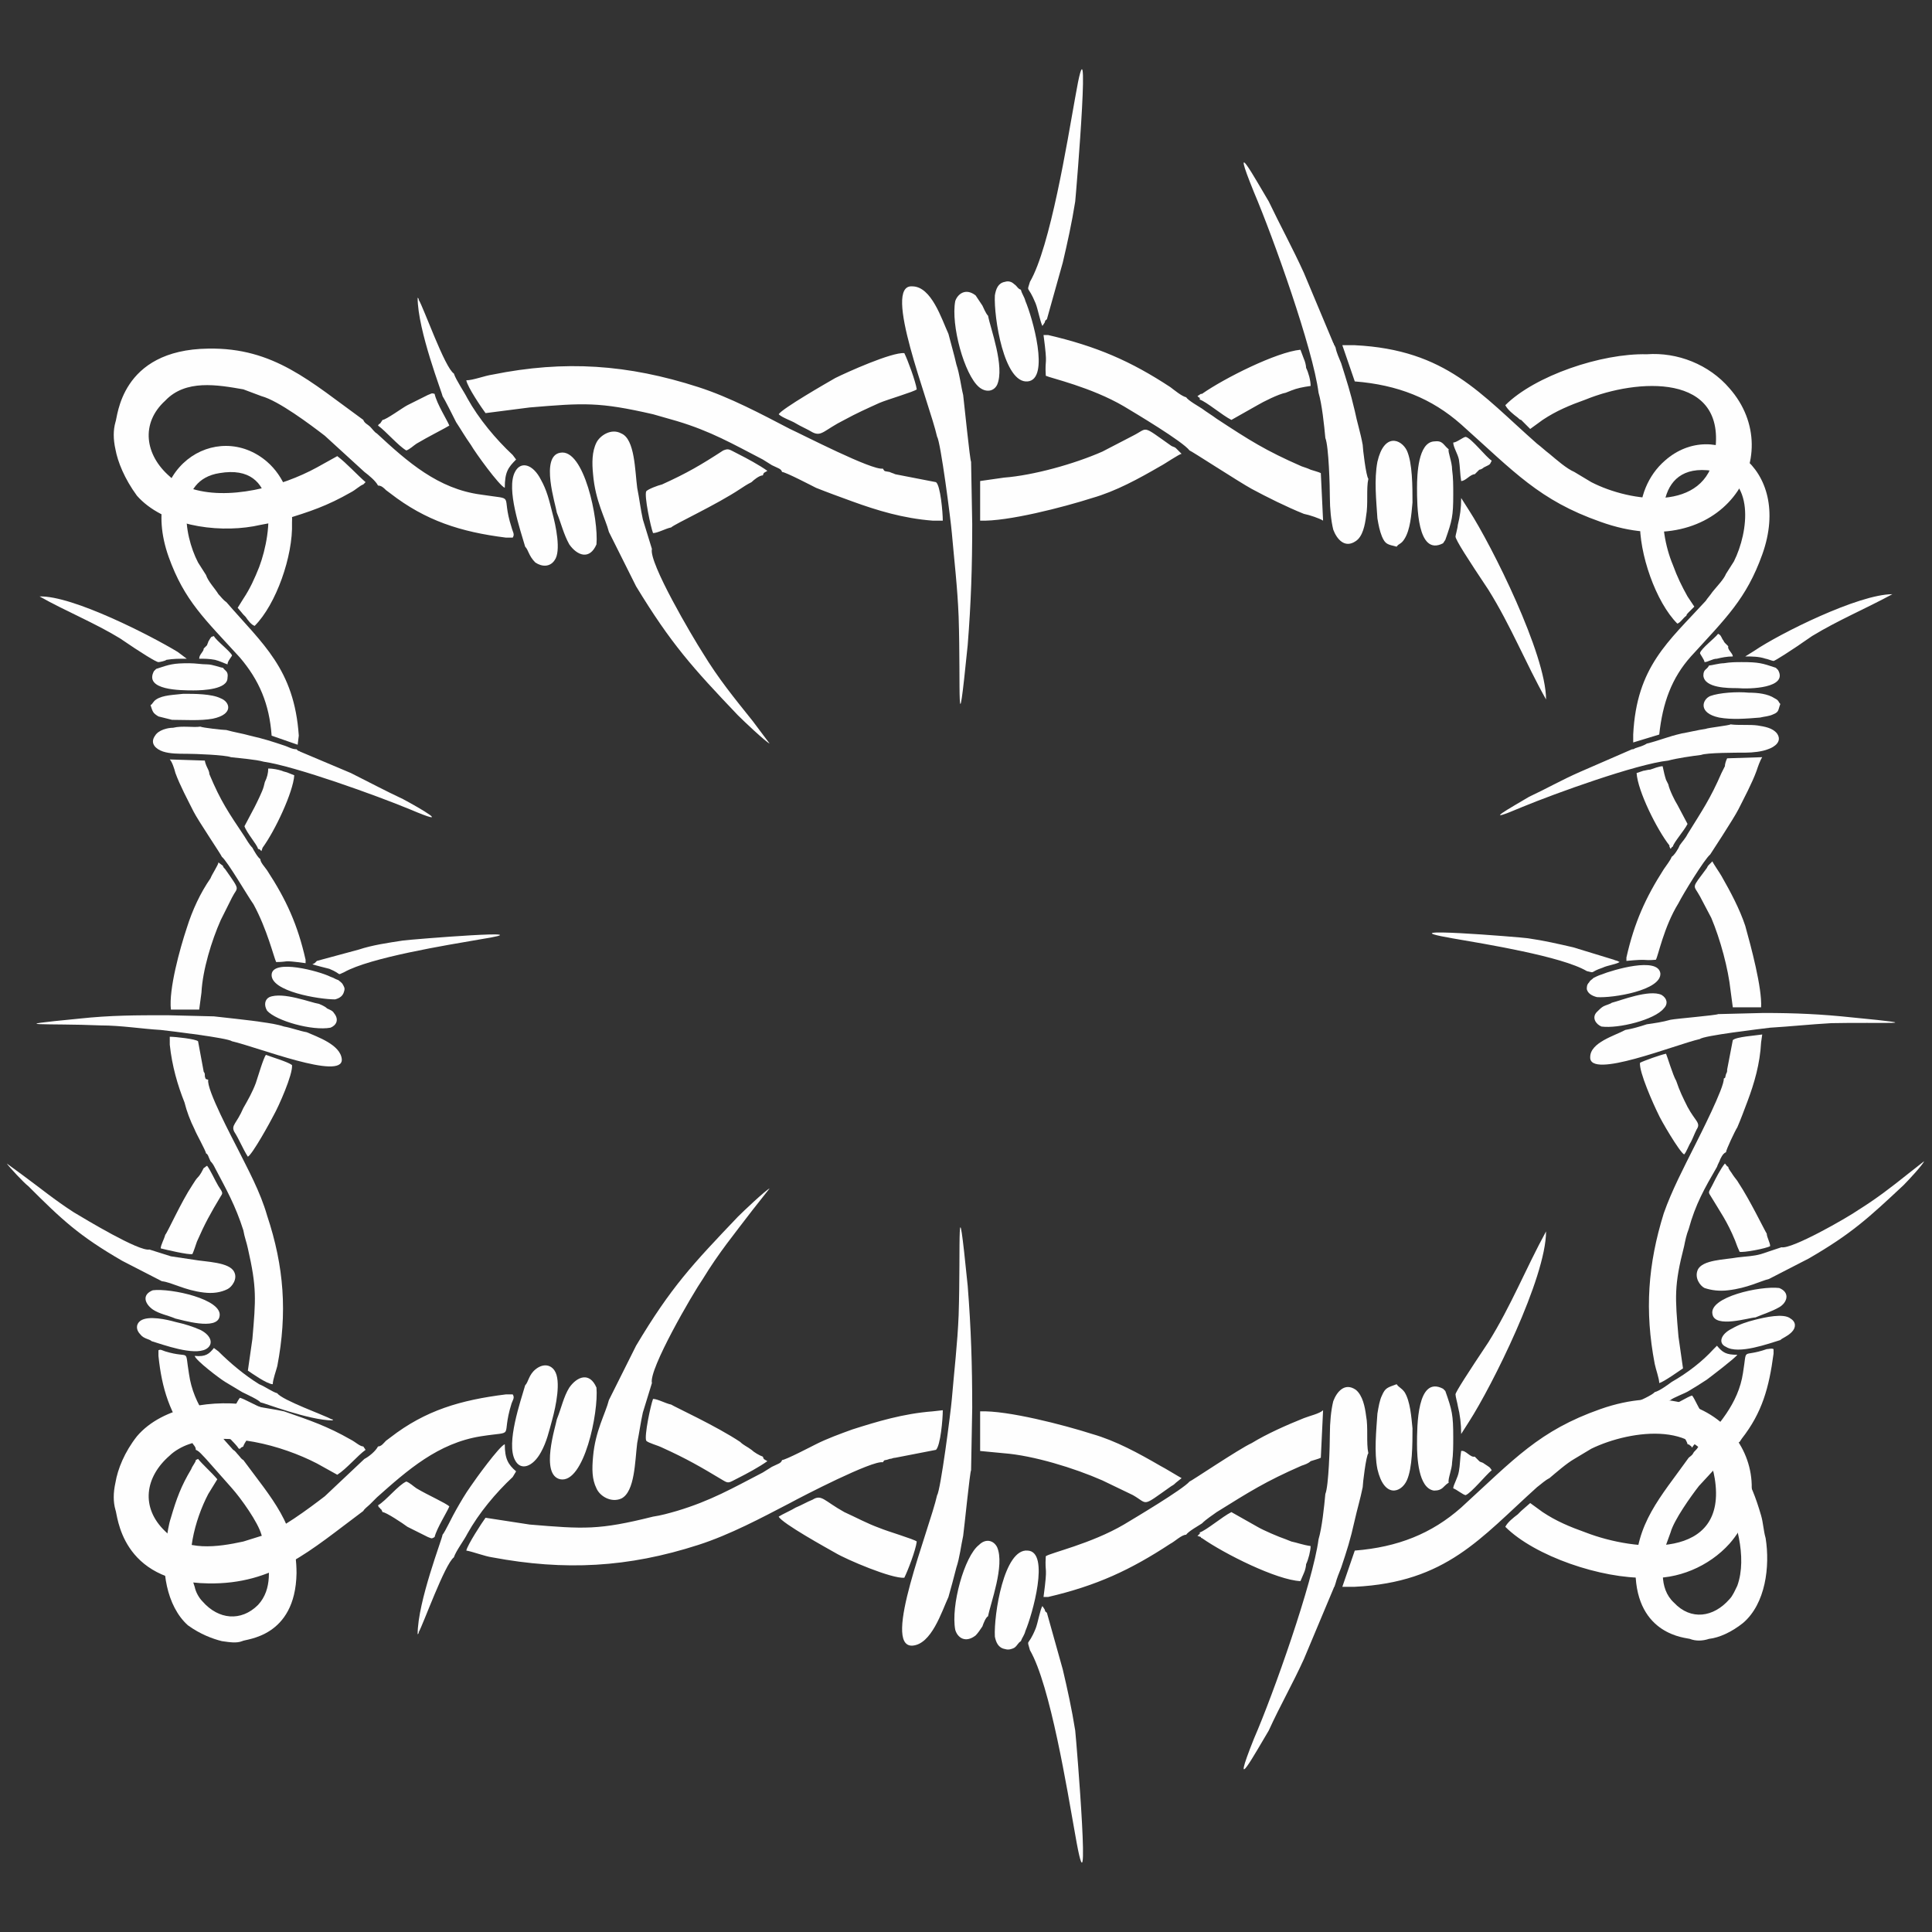 <?xml version="1.0" encoding="UTF-8"?> <!-- Creator: CorelDRAW X7 --> <svg xmlns="http://www.w3.org/2000/svg" xmlns:xlink="http://www.w3.org/1999/xlink" xml:space="preserve" width="1.707in" height="1.707in" style="shape-rendering:geometricPrecision; text-rendering:geometricPrecision; image-rendering:optimizeQuality; fill-rule:evenodd; clip-rule:evenodd" viewBox="0 0 1707 1707"><rect x="0" y="0" width="1707" height="1707" fill="#333333" stroke="none"/> <defs> <style type="text/css"> <![CDATA[ .fil0 {fill:#FEFEFE} ]]> </style> </defs> <g id="Layer_x0020_1">  <path class="fil0" d="M1557 490c28,-78 -42,-122 -86,-83 -15,13 -23,33 -22,53 -1,29 14,72 33,91 3,-1 5,-5 8,-7 0,-1 1,-2 2,-3l5 -5 -6 -9c-5,-9 -9,-17 -13,-28 -13,-31 -18,-91 35,-83 38,6 32,54 19,80l-7 11c-2,5 -8,11 -12,16 -2,3 -4,5 -6,8 -33,36 -61,58 -64,118l0 7 23 -7c3,-28 11,-50 28,-69 31,-34 49,-51 63,-90zm44 72c23,-14 47,-24 71,-37 -30,0 -100,35 -122,50l-8 5c6,0 12,0 18,2 1,0 6,2 7,2 1,0 14,-8 34,-22zm-95 23c3,0 7,-3 11,-3 4,-1 9,-2 14,-2 0,-3 -5,-6 -4,-9l-3 -3c-1,-1 -1,-2 -2,-3 -2,-4 -2,-4 -4,-5 -3,4 -15,13 -16,17 0,1 4,6 4,8zm-15 691c3,1 1,0 2,1 2,1 1,1 2,2 3,-5 13,-13 16,-18 -1,-3 -3,-5 -4,-7 -5,-7 -10,-19 -12,-21 -4,1 -14,8 -20,9 -1,2 -1,2 0,5l7 13c2,3 9,14 9,16zm-76 -369c15,2 47,-6 55,-16 4,-4 3,-9 -2,-12 -11,-5 -36,5 -44,7 -1,1 -5,2 -7,3 -2,1 -4,3 -6,5 -5,5 -1,11 4,13zm-4 -26c14,1 57,-6 56,-21 -2,-15 -42,-3 -52,1 -3,1 -5,2 -7,3 -2,2 -3,2 -4,4 -2,2 -2,4 -2,6 1,4 5,6 9,7zm162 303c2,-2 6,-3 10,-7 4,-4 4,-9 -1,-12 -6,-5 -23,-1 -31,1 -8,2 -14,4 -21,8 -10,5 -12,13 -5,16 11,7 38,-3 48,-6zm-22 -20c7,-3 14,-5 21,-9 7,-4 10,-13 0,-17 -17,-2 -62,8 -59,23 2,13 33,3 38,3zm20 -572l-2 -2c-12,-4 -15,-5 -30,-5 -5,0 -10,0 -16,1 -4,0 -11,2 -13,2 -2,4 -5,3 -5,9 1,11 22,11 30,11 11,1 45,0 36,-16zm-16 42c4,-1 8,-1 12,-3 5,-2 4,-4 6,-9 -2,-2 -1,-3 -5,-5 -6,-4 -15,-5 -23,-5 -10,-1 -26,0 -34,3 -7,3 -11,15 8,19 11,2 24,1 36,0zm-79 603c2,-2 13,-6 16,-8 5,-3 10,-6 16,-10 4,-3 25,-19 27,-22 -10,0 -13,-2 -18,-8l-3 3c-10,11 -23,21 -37,29 -4,3 -11,8 -15,9 -4,5 -43,20 -48,22 -1,1 -1,1 -2,1 22,0 62,-16 64,-16zm2 -489c1,-4 10,-14 13,-20l-9 -17c-2,-3 -7,-13 -8,-18l-2 -4c-1,-3 -2,-7 -3,-12 -3,0 -8,2 -11,3 -2,0 -5,1 -6,1l-6 2c1,16 18,50 29,64 0,1 0,1 0,1l1 2c2,-2 0,-1 2,-2zm-76 110c8,2 2,1 14,-3 4,-2 12,-3 15,-5l-2 -1c-3,-1 -1,0 -3,-1l-36 -11c-13,-3 -26,-6 -40,-8 -7,-1 -130,-11 -67,0 29,5 97,16 119,29zm159 232c-2,-3 -15,-30 -25,-45 -1,-2 -3,-4 -5,-7 -1,-2 -4,-5 -4,-7 -2,-1 -1,-1 -3,-3 -4,5 -8,13 -11,19 -3,6 -4,6 -2,9 9,15 15,23 22,40 1,3 3,8 4,10 3,1 24,-3 27,-5 0,-3 -3,-8 -3,-11zm-73 -70c2,-2 4,-8 6,-11 2,-4 3,-7 5,-11 4,-6 -1,-7 -8,-20 -4,-8 -7,-14 -10,-23 -3,-5 -8,-22 -9,-24 -5,1 -19,6 -23,8 -1,8 12,37 16,45 2,5 19,34 23,36zm41 -145l2 15 25 0c1,-17 -9,-54 -14,-72 -5,-15 -13,-30 -21,-44 -1,-2 -8,-12 -8,-13l-3 3c-1,1 -1,1 -2,3 -14,19 -12,14 -6,25l10 19c8,19 15,45 17,64zm34 255l35 -18c38,-22 53,-36 84,-65 4,-4 17,-18 18,-21l-14 11c-15,12 -28,22 -44,32 -10,7 -59,35 -68,33l-18 6c-7,2 -13,2 -21,3 -11,2 -31,2 -35,11 -3,7 2,14 6,16 6,2 13,3 21,2 17,-2 28,-8 36,-10zm-218 -417c29,-12 101,-38 129,-41 7,-2 21,-4 29,-5 5,-2 31,-2 39,-2 7,0 15,-1 20,-3 6,-2 13,-7 8,-14 -4,-5 -11,-6 -17,-7 -7,-1 -17,0 -24,-1 -1,1 -20,3 -22,4 -7,1 -15,3 -21,4 -13,3 -19,6 -31,9 -3,2 -7,3 -10,4l-2 1c-1,0 0,0 -1,0l-46 20c-16,7 -30,15 -45,22 -15,9 -46,26 -6,9zm157 205c3,-3 54,-9 62,-10 17,-1 36,-3 54,-4 45,-1 91,2 19,-5 -28,-3 -51,-4 -79,-4l-40 1c-1,1 -37,4 -42,5 -7,2 -14,3 -21,4 -6,2 -13,4 -19,5 -9,5 -31,11 -31,24 -1,20 75,-11 97,-16zm9 -163c0,0 21,-32 25,-40 5,-10 12,-23 16,-34 1,-3 3,-9 5,-12l-31 1c-1,2 -2,5 -2,7 -1,2 -2,4 -3,6 -10,23 -17,33 -30,54 -2,4 -5,7 -7,10 -1,3 -5,9 -7,10 -1,3 -5,8 -7,11 -16,25 -26,47 -33,78l0 3c21,-2 13,0 26,-1 2,-3 7,-29 20,-50 4,-8 23,-39 28,-43zm-45 467c4,-1 18,-11 21,-13l-4 -28c-3,-35 -4,-45 5,-80 1,-5 2,-10 4,-15 6,-22 14,-36 25,-55 1,-3 2,-4 3,-7 2,-4 3,-5 5,-6 0,-2 8,-19 10,-22 3,-7 6,-15 9,-23 6,-16 11,-33 12,-52l1 -7c-6,1 -23,2 -26,5l-5 26c0,2 0,2 -1,4 -1,3 0,3 -2,4 1,7 -22,52 -26,60 -9,18 -20,39 -27,59 -14,45 -17,86 -8,133 1,5 4,13 4,17zm27 226c5,2 11,2 17,0 9,-1 20,-6 30,-14 20,-17 24,-50 20,-75 -2,-7 -2,-13 -4,-20 -5,-17 -9,-27 -18,-43 -2,-2 -4,-6 -5,-8l-2 -1c-4,5 -12,12 -16,18l7 13c12,23 22,58 13,83 -2,4 -4,9 -7,12 -14,16 -34,19 -49,3 -14,-13 -10,-34 -7,-51l4 -11c3,-11 18,-32 25,-41l24 -26c2,-2 6,-7 8,-8 1,-2 2,-4 4,-5l2 -3c18,-23 24,-45 28,-75l0 -4c-2,-1 -4,0 -6,0 -23,8 -17,-3 -21,21 -4,27 -22,47 -40,66 -1,2 -3,3 -4,5 -1,2 -3,3 -4,4 -25,35 -47,58 -47,101 1,56 45,58 48,59z"></path> <path class="fil0" d="M102 373c-2,7 -2,15 0,24 2,11 8,26 19,41 23,26 69,33 103,27 9,-2 18,-3 27,-6 23,-7 38,-12 59,-24 4,-2 8,-6 11,-7l2 -2c-7,-6 -17,-17 -25,-23l-18 10c-31,17 -79,30 -113,18 -6,-2 -13,-6 -17,-10 -22,-19 -26,-47 -4,-67 18,-19 46,-14 69,-10l16 6c15,4 43,25 56,35l35 32c4,3 10,8 12,12 3,0 5,2 7,4l4 3c31,24 62,34 102,39l6 0c2,-3 0,-5 -1,-9 -10,-31 5,-24 -27,-29 -38,-5 -65,-29 -92,-54 -2,-1 -4,-4 -6,-6 -2,-2 -5,-3 -6,-6 -47,-34 -79,-64 -137,-63 -78,1 -80,61 -82,65zm1312 88c108,39 167,-58 114,-118 -18,-21 -46,-32 -73,-30 -40,-1 -99,19 -125,45 2,4 7,8 11,11 1,1 2,2 3,2l8 8 11 -8c12,-8 24,-13 38,-18 44,-18 126,-25 114,48 -8,52 -74,43 -109,25l-15 -9c-7,-3 -16,-11 -22,-16 -4,-3 -7,-6 -11,-9 -50,-44 -80,-83 -161,-87l-11 0 11 32c38,3 68,15 94,38 47,42 69,67 123,86zm-99 60c20,32 33,65 51,97 0,-40 -48,-136 -68,-167l-7 -11c0,9 -1,16 -3,24 0,2 -2,9 -2,10 0,3 11,20 29,47zm-31 -130c0,4 4,10 5,15 1,6 1,13 2,19 4,0 8,-6 12,-6l4 -4c1,0 3,-1 4,-2 6,-3 5,-2 7,-6 -5,-3 -18,-20 -23,-21 -2,0 -8,5 -11,5zm-946 -20c-2,3 0,0 -2,3 -1,1 -1,0 -2,2 7,5 18,18 25,22 3,-1 6,-4 9,-6 10,-6 26,-14 29,-16 -2,-5 -11,-19 -13,-28 -3,-1 -3,0 -6,1l-18 9c-4,2 -19,13 -22,13zm506 -105c-4,21 8,65 21,76 6,5 13,4 16,-2 7,-16 -6,-50 -8,-61 -2,-2 -4,-7 -5,-9 -2,-3 -4,-6 -6,-9 -9,-7 -16,-1 -18,5zm35 -5c-1,19 8,78 29,76 20,-2 4,-57 -2,-71 -1,-4 -3,-6 -4,-10 -3,-1 -3,-3 -6,-5 -2,-2 -5,-3 -8,-2 -6,1 -8,6 -9,12zm-415 222c3,3 3,8 9,14 6,4 13,4 17,-2 6,-8 1,-31 -2,-42 -3,-12 -5,-20 -10,-29 -7,-14 -18,-17 -23,-7 -8,15 5,52 9,66zm28 -30c4,10 6,19 11,28 7,10 18,14 24,0 2,-22 -11,-85 -32,-81 -18,3 -4,46 -3,53zm783 27l2 -3c6,-17 7,-21 7,-40 0,-8 0,-15 -1,-22 0,-7 -4,-16 -3,-18 -5,-4 -5,-8 -13,-7 -14,1 -15,29 -15,41 0,15 0,61 23,49zm-58 -22c1,6 2,11 4,16 3,7 5,7 13,9 2,-3 4,-2 7,-7 5,-8 6,-21 7,-32 0,-14 0,-35 -5,-46 -5,-10 -20,-16 -26,10 -3,16 -1,34 0,50zm-826 -108c2,3 9,17 12,23 4,6 8,13 13,20 4,7 25,36 30,38 0,-14 3,-18 10,-25l-3 -4c-15,-14 -30,-32 -40,-50 -3,-6 -10,-16 -12,-22 -8,-5 -27,-59 -31,-65 0,-1 0,-1 -1,-2 0,29 22,85 22,87zm669 3c6,2 20,14 28,18l23 -13c5,-3 19,-10 25,-11l5 -2c5,-2 10,-3 17,-4 0,-5 -2,-12 -4,-16 0,-2 -1,-6 -2,-8l-3 -8c-21,2 -67,25 -87,39 -1,0 -1,0 -1,0l-3 2c3,3 2,0 2,3zm-150 -104c-3,10 -2,2 5,19 2,5 4,16 6,20l2 -3c1,-3 0,-1 2,-3l14 -50c4,-17 8,-35 11,-54 1,-10 15,-179 0,-92 -7,39 -22,132 -40,163zm-317 217c3,-3 40,-20 61,-34 3,-2 6,-4 10,-6 2,-2 7,-6 10,-6 1,-3 1,-2 4,-4 -7,-5 -18,-11 -26,-15 -8,-4 -8,-5 -13,-3 -20,13 -32,20 -54,30 -4,1 -12,4 -14,6 -2,4 4,32 6,37 4,0 11,-4 16,-5zm95 -100c3,3 12,6 15,8 5,3 10,5 15,8 8,4 10,-2 28,-11 11,-6 20,-10 31,-15 7,-3 31,-10 33,-12 -1,-7 -8,-26 -11,-32 -11,-1 -51,17 -61,22 -7,4 -47,27 -50,32zm199 56l-21 3 0 35c24,1 74,-12 99,-20 21,-6 41,-17 60,-28 4,-2 17,-11 19,-11l-5 -5c-1,-1 -2,-1 -4,-2 -27,-19 -20,-16 -34,-9l-27 14c-25,11 -61,21 -87,23zm-349 48l24 48c31,51 50,72 90,114 5,5 24,23 28,25l-15 -20c-16,-20 -30,-37 -44,-60 -9,-14 -48,-80 -45,-92l-8 -26c-2,-9 -3,-18 -5,-28 -2,-15 -2,-43 -14,-48 -9,-5 -19,2 -22,8 -4,8 -4,18 -3,28 2,24 11,39 14,51zm570 -300c17,40 52,138 57,177 3,10 5,29 6,40 3,7 4,43 4,53 0,9 1,20 3,28 3,8 10,17 20,10 6,-4 8,-14 9,-22 2,-11 0,-24 2,-33 -2,-2 -5,-27 -5,-30 -2,-11 -5,-20 -7,-30 -4,-17 -7,-26 -12,-42 -2,-5 -4,-9 -5,-14l-1 -2c-1,-1 0,-1 -1,-2l-26 -62c-10,-22 -21,-42 -31,-63 -12,-20 -35,-62 -13,-8zm-280 216c3,4 12,73 13,85 2,23 5,48 6,74 2,62 -2,124 8,25 3,-38 4,-69 4,-107l-1 -55c-1,-1 -6,-51 -7,-59 -2,-8 -3,-18 -6,-27 -2,-9 -5,-19 -7,-27 -6,-13 -15,-42 -32,-42 -27,-2 15,102 22,133zm223 12c1,0 44,28 55,34 13,7 31,16 46,22 5,1 14,4 17,6l-2 -42c-2,-1 -6,-2 -9,-3 -2,-1 -5,-2 -8,-3 -32,-14 -46,-23 -75,-42 -4,-3 -9,-6 -13,-9 -3,-2 -12,-7 -14,-10 -4,-1 -10,-6 -14,-9 -35,-23 -65,-36 -108,-46l-4 0c4,30 1,19 2,36 4,2 40,10 69,27 10,6 52,31 58,39zm-639 -62c1,6 14,25 17,29l39 -5c48,-4 61,-5 109,6 7,2 14,4 21,6 30,9 49,20 76,34 3,2 5,3 8,5 6,3 8,3 9,6 3,0 26,12 30,14 10,4 21,8 32,12 22,8 45,15 71,17l9 0c0,-7 -2,-31 -6,-34l-36 -7c-2,-1 -3,-1 -5,-2 -5,-1 -4,0 -6,-3 -9,2 -71,-30 -82,-35 -25,-13 -53,-28 -81,-37 -62,-20 -118,-24 -182,-11 -7,1 -17,5 -23,5z"></path> <path class="fil0" d="M149 492c-28,-79 43,-122 87,-84 15,13 23,34 22,54 1,29 -14,72 -33,91 -3,-1 -6,-5 -8,-8 -1,-1 -1,-1 -2,-2l-5 -6 5 -8c6,-9 10,-18 14,-28 12,-32 18,-92 -35,-83 -39,6 -32,54 -19,79l7 11c2,6 8,12 11,17 2,2 4,5 7,7 32,37 60,59 64,118l-1 8 -23 -8c-2,-28 -11,-49 -28,-69 -31,-34 -49,-50 -63,-89zm-43 72c-23,-14 -48,-24 -71,-37 29,-1 99,35 122,49l8 6c-7,0 -12,0 -18,1 -1,1 -6,2 -7,2 -2,0 -15,-8 -34,-21zm95 23c-3,-1 -7,-3 -11,-4 -5,-1 -10,-1 -14,-1 0,-4 4,-6 4,-9l3 -3c0,-1 1,-2 1,-3 3,-5 2,-4 5,-5 2,4 14,13 16,17 0,1 -4,5 -4,8zm14 691c-2,1 0,0 -2,1 -1,1 0,1 -2,1 -3,-5 -13,-13 -15,-18 1,-2 3,-4 4,-6 5,-8 10,-19 12,-21 4,1 14,7 20,9 1,2 0,2 -1,4l-6 13c-2,4 -10,15 -10,17zm77 -370c-16,3 -48,-6 -56,-15 -3,-5 -2,-10 2,-12 12,-5 37,5 44,6 2,1 5,2 7,4 2,1 5,2 6,4 5,6 2,11 -3,13zm4 -25c-14,0 -57,-7 -56,-22 1,-14 42,-3 52,2 3,1 4,2 7,3 1,1 3,2 4,4 1,2 2,3 1,6 -1,4 -4,6 -8,7zm-162 302c-2,-2 -7,-2 -10,-6 -4,-4 -4,-9 0,-12 7,-5 24,-1 31,1 9,2 15,4 22,7 10,5 12,13 5,17 -11,6 -38,-4 -48,-7zm21 -20c-7,-3 -14,-4 -20,-8 -7,-5 -10,-13 0,-17 16,-2 62,8 59,23 -2,13 -34,3 -39,2zm-19 -572l2 -2c12,-4 15,-5 29,-5 6,0 11,1 16,1 5,0 12,3 14,3 2,3 5,3 4,9 0,10 -21,11 -30,11 -11,0 -44,0 -35,-17zm16 43c-4,-1 -8,-2 -12,-3 -5,-3 -5,-4 -7,-10 2,-1 2,-3 5,-5 6,-4 16,-4 24,-5 10,0 25,0 33,4 8,3 12,14 -7,18 -11,2 -25,1 -36,1zm78 603c-1,-2 -12,-7 -16,-9 -5,-3 -10,-6 -15,-9 -5,-3 -26,-19 -27,-23 10,1 13,-2 17,-7l4 3c10,10 23,21 36,29 5,2 12,7 16,8 4,6 43,20 48,23 1,0 1,0 1,1 -21,0 -62,-16 -64,-16zm-2 -489c-1,-4 -10,-14 -12,-20l9 -17c2,-4 7,-14 8,-18l1 -4c2,-4 3,-8 3,-12 4,0 9,1 12,2 2,1 4,1 6,2l5 2c-1,15 -17,49 -28,64 0,0 0,0 0,0l-1 3c-3,-3 -1,-1 -3,-2zm76 109c-7,3 -1,2 -13,-3 -4,-1 -12,-3 -15,-4l2 -1c2,-2 1,-1 2,-2l37 -10c12,-4 26,-6 39,-8 7,-1 131,-11 68,-1 -29,5 -97,16 -120,29zm-158 232c2,-2 14,-29 24,-44 2,-3 3,-5 5,-7 2,-2 4,-6 5,-8 2,-1 1,-1 3,-2 3,4 7,13 10,18 4,6 4,6 2,9 -9,15 -14,24 -21,40 -1,3 -3,9 -4,11 -3,1 -24,-4 -28,-5 0,-3 3,-8 4,-12zm73 -69c-2,-3 -5,-9 -6,-11 -2,-4 -4,-8 -6,-11 -3,-6 2,-7 8,-21 4,-7 8,-14 11,-22 2,-6 7,-23 9,-25 5,2 19,6 23,9 1,8 -12,37 -16,44 -3,6 -19,35 -23,37zm-41 -145l-2 15 -25 0c-2,-18 8,-54 14,-72 5,-16 12,-31 21,-44 1,-3 7,-12 7,-14l4 3c0,1 1,2 2,3 14,20 11,15 6,25l-10 20c-8,18 -16,44 -17,64zm-35 255l-35 -18c-38,-22 -53,-36 -83,-66 -4,-3 -17,-17 -19,-20l15 11c15,11 27,21 44,32 10,6 58,35 67,33l19 6c7,1 13,2 20,3 11,2 32,2 36,11 3,6 -2,13 -6,15 -6,3 -13,4 -21,3 -17,-2 -28,-9 -37,-10zm219 -417c-29,-12 -101,-38 -129,-42 -7,-2 -21,-3 -29,-4 -5,-2 -32,-3 -39,-3 -7,0 -15,0 -21,-2 -6,-2 -12,-7 -7,-14 3,-5 11,-7 16,-7 8,-2 18,0 24,-1 2,1 20,3 23,3 7,2 14,3 21,5 13,3 19,5 31,9 3,1 6,3 10,3l1 1c1,1 1,0 2,1l45 19c16,8 31,16 46,23 15,8 46,26 6,9zm-157 205c-4,-3 -54,-9 -63,-10 -17,-1 -35,-4 -53,-4 -46,-2 -91,1 -19,-6 28,-3 50,-3 78,-3l41 1c0,0 37,4 42,5 7,1 14,2 20,4 6,1 14,4 20,5 9,4 30,11 31,24 1,19 -75,-11 -97,-16zm-9 -163c0,-1 -21,-32 -25,-40 -5,-10 -12,-23 -16,-34 -1,-4 -3,-10 -5,-12l31 1c0,1 1,4 2,6 1,2 2,4 2,6 10,24 17,34 31,55 2,3 4,7 7,10 1,2 5,9 7,10 0,3 4,7 6,10 17,26 27,48 34,79l0 3c-22,-3 -14,-1 -26,-1 -2,-4 -8,-29 -20,-51 -5,-7 -23,-38 -28,-42zm45 466c-5,0 -19,-10 -22,-12l4 -28c3,-35 4,-45 -4,-80 -1,-5 -3,-10 -4,-16 -7,-22 -15,-36 -25,-55 -1,-2 -2,-4 -4,-6 -2,-4 -2,-6 -4,-7 0,-2 -9,-18 -10,-21 -4,-8 -7,-16 -9,-24 -6,-15 -11,-32 -13,-51l0 -7c5,0 23,2 25,4l5 27c1,1 1,2 1,4 1,3 0,2 3,3 -2,8 22,53 26,61 9,18 20,38 26,59 15,45 18,86 9,133 -1,4 -4,12 -4,16zm-27 227c-5,2 -11,1 -18,0 -8,-2 -19,-6 -30,-14 -19,-17 -24,-50 -19,-75 1,-7 2,-14 4,-20 5,-17 9,-28 18,-43 1,-3 4,-6 4,-8l2 -1c4,5 12,12 17,18l-8 13c-12,23 -21,57 -12,82 1,5 4,10 7,13 14,16 34,18 49,3 13,-14 10,-34 7,-51l-4 -11c-3,-11 -18,-32 -26,-41l-23 -26c-3,-3 -6,-7 -9,-8 0,-3 -2,-4 -3,-6l-2 -2c-18,-24 -25,-46 -28,-75l0 -5c2,-1 3,0 6,1 23,7 17,-4 21,20 4,28 21,47 39,67 2,1 3,3 5,5 1,1 2,3 4,4 25,34 47,57 47,100 -1,57 -45,58 -48,60z"></path> <path class="fil0" d="M1414 1245c108,-38 167,59 114,119 -18,20 -46,32 -73,30 -40,1 -99,-19 -125,-45 2,-4 7,-8 11,-11 1,-1 2,-2 3,-3l8 -7 11 8c12,8 24,13 38,18 44,17 126,25 114,-48 -8,-52 -74,-43 -109,-26l-15 9c-7,4 -16,12 -22,17 -4,2 -7,5 -11,8 -50,45 -80,84 -161,88l-11 0 11 -32c38,-3 68,-15 94,-38 47,-43 69,-68 123,-87zm-99 -59c20,-32 33,-65 51,-98 0,41 -48,137 -68,168l-7 11c0,-9 -1,-17 -3,-25 0,-1 -2,-8 -2,-10 0,-2 11,-19 29,-46zm-31 129c0,-3 4,-9 5,-15 1,-5 1,-12 2,-18 4,-1 8,6 12,5l4 4c1,1 3,1 4,2 6,4 5,3 7,6 -5,4 -18,20 -23,22 -2,0 -8,-5 -11,-6zm-946 21c-2,-4 0,-1 -2,-3 -1,-2 -1,0 -2,-3 7,-4 18,-18 25,-21 3,1 6,4 9,6 10,6 26,13 29,16 -2,5 -11,19 -13,27 -3,2 -3,1 -6,0l-18 -9c-4,-3 -19,-13 -22,-13zm506 104c-4,-21 8,-65 21,-75 6,-6 13,-4 16,2 7,16 -6,50 -8,61 -2,1 -4,6 -5,9 -2,3 -4,6 -6,8 -9,7 -16,2 -18,-5zm35 6c-1,-19 8,-78 29,-76 20,1 4,57 -2,71 -1,4 -3,6 -4,9 -3,2 -3,4 -6,6 -2,1 -5,2 -8,1 -6,-1 -8,-6 -9,-11zm-415 -222c3,-3 3,-9 9,-14 6,-5 13,-5 17,1 6,9 1,32 -2,43 -3,11 -5,20 -10,29 -7,13 -18,17 -23,7 -8,-15 5,-52 9,-66zm28 30c4,-10 6,-20 11,-28 7,-10 18,-14 24,0 2,22 -11,85 -32,81 -18,-4 -4,-47 -3,-53zm783 -27l2 2c6,17 7,21 7,41 0,7 0,15 -1,22 0,6 -4,15 -3,18 -5,3 -5,7 -13,7 -14,-2 -15,-30 -15,-41 0,-16 0,-61 23,-49zm-58 22c1,-6 2,-12 4,-16 3,-7 5,-7 13,-10 2,3 4,3 7,7 5,8 6,22 7,32 0,14 0,35 -5,46 -5,11 -20,16 -26,-10 -3,-15 -1,-34 0,-49zm-826 107c2,-2 9,-17 12,-22 4,-7 8,-14 13,-21 4,-6 25,-35 30,-37 0,13 3,18 10,24l-3 5c-15,14 -30,32 -40,50 -3,6 -10,15 -12,21 -8,6 -27,59 -31,66 0,1 0,1 -1,2 0,-29 22,-85 22,-88zm669 -2c6,-2 20,-14 28,-18l23 13c5,3 19,9 25,11l5 2c5,1 10,3 17,4 0,4 -2,12 -4,16 0,2 -1,6 -2,8l-3 7c-21,-1 -67,-24 -87,-38 -1,0 -1,-1 -1,-1l-3 -1c3,-3 2,-1 2,-3zm-150 104c-3,-11 -2,-2 5,-19 2,-5 4,-17 6,-20l2 3c1,3 0,1 2,3l14 50c4,17 8,35 11,54 1,9 15,179 0,92 -7,-39 -22,-132 -40,-163zm-317 -217c3,2 40,19 61,33 3,3 6,4 10,7 2,2 7,5 10,6 1,3 1,2 4,4 -7,5 -18,11 -26,15 -8,4 -8,5 -13,2 -20,-12 -32,-19 -54,-29 -4,-2 -12,-4 -14,-6 -2,-4 4,-32 6,-37 4,0 11,4 16,5zm95 99c3,-2 12,-6 15,-8 5,-2 10,-5 15,-7 8,-5 10,1 28,11 11,5 20,10 31,14 7,3 31,10 33,12 -1,8 -8,26 -11,32 -11,1 -51,-16 -61,-22 -7,-4 -47,-26 -50,-32zm199 -56l-21 -2 0 -35c24,-1 74,12 99,20 21,6 41,17 60,28 4,2 17,10 19,11l-5 4c-1,1 -2,2 -4,3 -27,19 -20,16 -34,8l-27 -13c-25,-11 -61,-22 -87,-24zm-349 -47l24 -48c31,-52 50,-72 90,-114 5,-5 24,-23 28,-25l-15 19c-16,21 -30,38 -44,61 -9,13 -48,80 -45,92l-8 26c-2,9 -3,17 -5,27 -2,16 -2,43 -14,49 -9,4 -19,-2 -22,-9 -4,-8 -4,-17 -3,-28 2,-23 11,-38 14,-50zm570 299c17,-39 52,-138 57,-176 3,-10 5,-29 6,-40 3,-7 4,-43 4,-53 0,-10 1,-21 3,-29 3,-8 10,-17 20,-10 6,5 8,15 9,23 2,10 0,24 2,33 -2,2 -5,27 -5,30 -2,10 -5,20 -7,29 -4,18 -7,27 -12,42 -2,5 -4,10 -5,14l-1 3c-1,1 0,0 -1,2l-26 62c-10,22 -21,41 -31,63 -12,20 -35,62 -13,7zm-280 -215c3,-4 12,-73 13,-85 2,-24 5,-49 6,-74 2,-62 -2,-125 8,-26 3,38 4,70 4,108l-1 55c-1,1 -6,51 -7,58 -2,9 -3,19 -6,28 -2,8 -5,19 -7,26 -6,13 -15,42 -32,43 -27,1 15,-102 22,-133zm223 -12c1,0 44,-29 55,-34 13,-8 31,-16 46,-22 5,-2 14,-4 17,-7l-2 42c-2,1 -6,2 -9,3 -2,2 -5,3 -8,4 -32,14 -46,23 -75,41 -4,3 -9,6 -13,10 -3,2 -12,7 -14,10 -4,0 -10,6 -14,8 -35,23 -65,37 -108,47l-4 0c4,-30 1,-19 2,-36 4,-3 40,-11 69,-28 10,-6 52,-31 58,-38zm-639 61c1,-5 14,-25 17,-29l39 6c48,4 61,5 109,-7 7,-1 14,-3 21,-5 30,-9 49,-20 76,-34 3,-2 5,-3 8,-5 6,-3 8,-3 9,-6 3,0 26,-12 30,-14 10,-5 21,-9 32,-13 22,-7 45,-14 71,-16l9 -1c0,8 -2,31 -6,35l-36 7c-2,0 -3,1 -5,1 -5,2 -4,0 -6,3 -9,-2 -71,30 -82,36 -25,13 -53,28 -81,37 -62,20 -118,23 -182,11 -7,-1 -17,-5 -23,-6zm-310 -36c-2,-7 -2,-15 0,-24 2,-12 8,-27 19,-41 23,-27 69,-33 103,-27 9,2 18,3 27,5 23,8 38,13 59,25 4,2 8,6 11,6l2 3c-7,5 -17,17 -25,22l-18 -10c-31,-16 -79,-29 -113,-17 -6,2 -13,6 -17,10 -22,19 -26,46 -4,67 18,18 46,14 69,9l16 -5c15,-4 43,-25 56,-35l35 -33c4,-2 10,-7 12,-11 3,0 5,-3 7,-5l4 -3c31,-24 62,-33 102,-38l6 0c2,3 0,5 -1,8 -10,32 5,24 -27,29 -38,6 -65,30 -92,54 -2,2 -4,4 -6,6 -2,2 -5,4 -6,6 -47,35 -79,65 -137,64 -78,-1 -80,-61 -82,-65z"></path> </g> </svg> 
